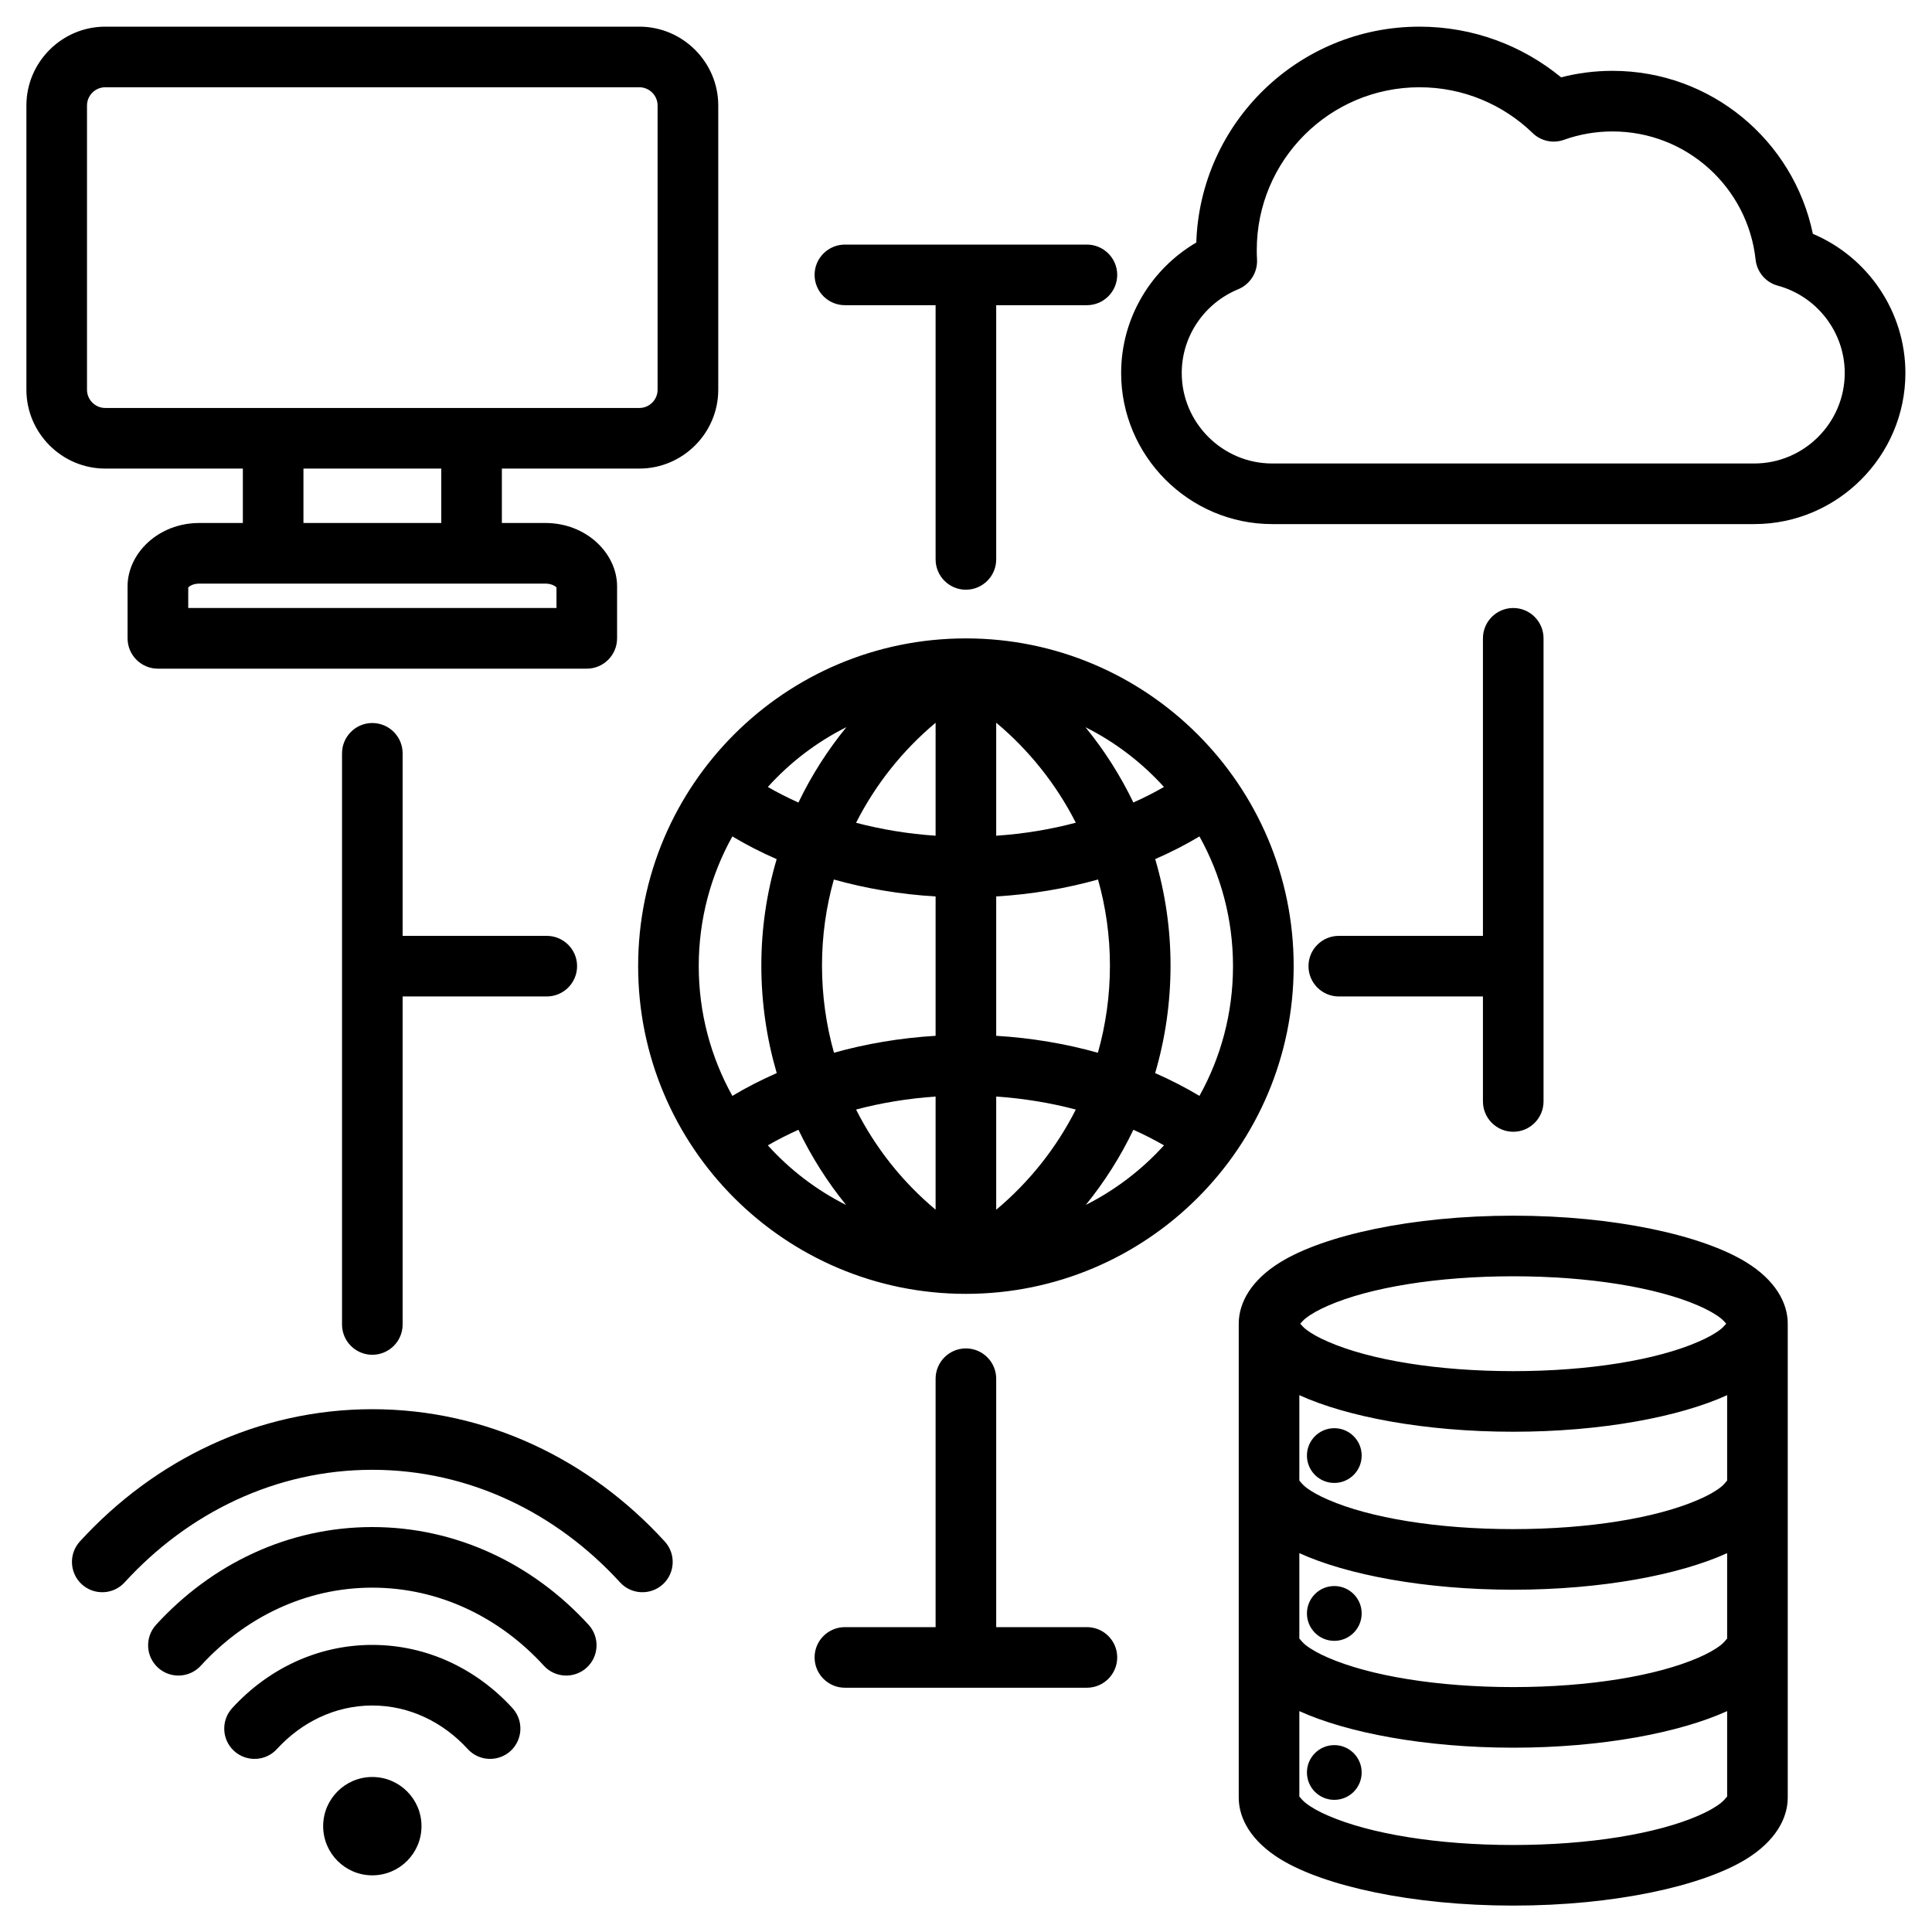<svg width="30" height="30" viewBox="0 0 30 30" fill="none" xmlns="http://www.w3.org/2000/svg">
<g clip-path="url(#clip0_3008_323)">
<path fill-rule="evenodd" clip-rule="evenodd" d="M19.235 20.554C19.235 20.223 19.435 19.873 19.882 19.599C20.56 19.182 21.923 18.877 23.498 18.877C25.073 18.877 26.435 19.182 27.113 19.599C27.56 19.873 27.76 20.223 27.76 20.554V27.913C27.76 28.244 27.56 28.594 27.113 28.869C26.435 29.285 25.073 29.59 23.498 29.59C21.923 29.59 20.56 29.285 19.882 28.869C19.435 28.594 19.235 28.244 19.235 27.913V20.554ZM26.805 20.554C26.785 20.531 26.752 20.495 26.723 20.472C26.632 20.4 26.512 20.335 26.371 20.273C25.723 19.992 24.677 19.818 23.498 19.818C22.318 19.818 21.272 19.992 20.625 20.273C20.483 20.335 20.363 20.4 20.272 20.472C20.243 20.495 20.21 20.531 20.19 20.554C20.21 20.577 20.243 20.614 20.272 20.637C20.363 20.709 20.483 20.774 20.625 20.835C21.272 21.117 22.318 21.291 23.498 21.291C24.677 21.291 25.723 21.117 26.371 20.835C26.512 20.774 26.632 20.709 26.723 20.637C26.752 20.614 26.785 20.577 26.805 20.554ZM26.819 22.99V21.664C26.082 22 24.871 22.232 23.498 22.232C22.125 22.232 20.913 22 20.176 21.664V22.99C20.188 23.005 20.233 23.06 20.272 23.09C20.363 23.162 20.483 23.227 20.625 23.288C21.272 23.57 22.318 23.744 23.498 23.744C24.677 23.744 25.723 23.57 26.371 23.288C26.512 23.227 26.632 23.162 26.723 23.09C26.762 23.06 26.807 23.005 26.819 22.99ZM26.819 25.443V24.117C26.082 24.453 24.871 24.685 23.498 24.685C22.125 24.685 20.913 24.453 20.176 24.117V25.443C20.188 25.458 20.233 25.512 20.272 25.543C20.363 25.614 20.483 25.68 20.625 25.741C21.272 26.022 22.318 26.197 23.498 26.197C24.677 26.197 25.723 26.022 26.371 25.741C26.512 25.68 26.632 25.614 26.723 25.543C26.762 25.512 26.807 25.458 26.819 25.443ZM20.176 26.57V27.896C20.188 27.911 20.233 27.965 20.272 27.995C20.363 28.067 20.483 28.133 20.625 28.194C21.272 28.475 22.318 28.649 23.498 28.649C24.677 28.649 25.723 28.475 26.371 28.194C26.512 28.133 26.632 28.067 26.723 27.995C26.762 27.965 26.807 27.911 26.819 27.896V26.57C26.082 26.905 24.871 27.138 23.498 27.138C22.125 27.138 20.913 26.905 20.176 26.57ZM20.719 27.098C20.954 27.098 21.144 27.289 21.144 27.523C21.144 27.758 20.954 27.948 20.719 27.948C20.484 27.948 20.294 27.758 20.294 27.523C20.294 27.289 20.484 27.098 20.719 27.098ZM20.719 22.177C20.954 22.177 21.144 22.367 21.144 22.602C21.144 22.837 20.954 23.027 20.719 23.027C20.484 23.027 20.294 22.837 20.294 22.602C20.294 22.367 20.484 22.177 20.719 22.177ZM20.719 24.628C20.954 24.628 21.144 24.819 21.144 25.053C21.144 25.288 20.954 25.479 20.719 25.479C20.484 25.479 20.294 25.288 20.294 25.053C20.294 24.819 20.484 24.628 20.719 24.628ZM3.771 7.276H1.634C0.961 7.276 0.41 6.725 0.41 6.052V1.638C0.41 0.965 0.961 0.414 1.634 0.414H9.928C10.602 0.414 11.153 0.965 11.153 1.638V6.052C11.153 6.725 10.602 7.276 9.928 7.276H7.793V8.121H8.469C9.107 8.121 9.582 8.595 9.582 9.104V9.912C9.582 10.172 9.371 10.383 9.112 10.383H2.452C2.192 10.383 1.981 10.172 1.981 9.912V9.104C1.981 8.595 2.456 8.121 3.095 8.121H3.771V7.276ZM6.852 7.276H4.712V8.121H6.852V7.276ZM2.923 9.122V9.441H8.641V9.122C8.634 9.115 8.62 9.103 8.61 9.097C8.57 9.074 8.521 9.062 8.469 9.062H3.095C3.042 9.062 2.993 9.074 2.954 9.097C2.944 9.103 2.93 9.115 2.923 9.122ZM1.634 1.355C1.479 1.355 1.351 1.483 1.351 1.638V6.052C1.351 6.208 1.479 6.335 1.634 6.335H9.928C10.084 6.335 10.211 6.208 10.211 6.052V1.638C10.211 1.483 10.084 1.355 9.928 1.355H1.634ZM6.252 15.473V20.567C6.252 20.826 6.041 21.037 5.781 21.037C5.522 21.037 5.311 20.826 5.311 20.567V11.698C5.311 11.438 5.522 11.227 5.781 11.227C6.041 11.227 6.252 11.438 6.252 11.698V14.532H8.49C8.75 14.532 8.961 14.743 8.961 15.002C8.961 15.262 8.75 15.473 8.49 15.473H6.252ZM23.027 15.473H20.789C20.529 15.473 20.318 15.262 20.318 15.002C20.318 14.743 20.529 14.532 20.789 14.532H23.027V9.912C23.027 9.652 23.238 9.441 23.498 9.441C23.757 9.441 23.968 9.652 23.968 9.912V17.103C23.968 17.363 23.757 17.574 23.498 17.574C23.238 17.574 23.027 17.363 23.027 17.103V15.473ZM15.469 25.266H16.877C17.137 25.266 17.348 25.476 17.348 25.736C17.348 25.996 17.137 26.207 16.877 26.207H13.12C12.86 26.207 12.649 25.996 12.649 25.736C12.649 25.476 12.86 25.266 13.12 25.266H14.528V21.409C14.528 21.149 14.739 20.938 14.998 20.938C15.258 20.938 15.469 21.149 15.469 21.409V25.266ZM14.528 4.739H13.12C12.86 4.739 12.649 4.528 12.649 4.268C12.649 4.009 12.86 3.798 13.12 3.798H16.877C17.137 3.798 17.348 4.009 17.348 4.268C17.348 4.528 17.137 4.739 16.877 4.739H15.469V8.686C15.469 8.946 15.258 9.157 14.998 9.157C14.739 9.157 14.528 8.946 14.528 8.686V4.739ZM18.576 3.766C18.637 1.904 20.165 0.414 22.042 0.414C22.876 0.414 23.642 0.709 24.241 1.201C24.496 1.135 24.763 1.1 25.039 1.1C26.573 1.1 27.851 2.186 28.15 3.631C29.007 3.993 29.587 4.842 29.587 5.792C29.587 7.082 28.531 8.138 27.24 8.138H19.755C18.464 8.138 17.409 7.082 17.409 5.792C17.409 4.931 17.879 4.174 18.576 3.766ZM27.24 7.197C28.013 7.197 28.645 6.565 28.645 5.792C28.645 5.16 28.216 4.602 27.606 4.436C27.419 4.386 27.282 4.225 27.261 4.033C27.14 2.912 26.192 2.041 25.039 2.041C24.774 2.041 24.52 2.087 24.285 2.171C24.116 2.232 23.927 2.191 23.799 2.066C23.344 1.626 22.724 1.355 22.042 1.355C20.646 1.355 19.515 2.487 19.515 3.883C19.515 3.931 19.516 3.98 19.519 4.028C19.53 4.228 19.413 4.414 19.228 4.491C18.715 4.701 18.35 5.206 18.35 5.792C18.35 6.565 18.982 7.197 19.755 7.197H27.24ZM14.998 9.913C17.808 9.913 20.088 12.192 20.088 15.002C20.088 17.812 17.808 20.091 14.998 20.091C12.188 20.091 9.909 17.812 9.909 15.002C9.909 12.192 12.188 9.913 14.998 9.913ZM11.372 12.988C11.04 13.584 10.85 14.271 10.85 15.002C10.85 15.733 11.04 16.42 11.372 17.017C11.589 16.887 11.819 16.769 12.061 16.663C11.905 16.129 11.822 15.568 11.822 14.993C11.822 14.42 11.905 13.865 12.06 13.341C11.818 13.235 11.588 13.117 11.372 12.988ZM11.923 17.785C12.265 18.164 12.677 18.479 13.138 18.711C12.846 18.351 12.598 17.959 12.398 17.543C12.233 17.617 12.074 17.698 11.923 17.785ZM16.86 18.71C17.32 18.478 17.732 18.163 18.074 17.785C17.923 17.698 17.765 17.617 17.599 17.543C17.4 17.959 17.152 18.351 16.86 18.71ZM18.625 17.017C18.957 16.42 19.146 15.733 19.146 15.002C19.146 14.271 18.957 13.584 18.625 12.988C18.409 13.117 18.179 13.235 17.938 13.34C18.093 13.865 18.176 14.419 18.176 14.993C18.176 15.568 18.094 16.129 17.937 16.663C18.178 16.769 18.408 16.887 18.625 17.017ZM18.074 12.22C17.73 11.84 17.317 11.524 16.855 11.292C17.147 11.649 17.397 12.042 17.599 12.461C17.765 12.387 17.923 12.307 18.074 12.22ZM13.143 11.291C12.68 11.523 12.267 11.839 11.923 12.22C12.074 12.307 12.233 12.388 12.398 12.462C12.6 12.041 12.851 11.649 13.143 11.291ZM12.948 13.657C12.828 14.082 12.764 14.53 12.764 14.993C12.764 15.458 12.828 15.913 12.95 16.347C13.446 16.208 13.976 16.117 14.528 16.084V13.92C13.975 13.887 13.445 13.797 12.948 13.657ZM13.293 17.229C13.592 17.821 14.01 18.351 14.528 18.784V17.027C14.098 17.057 13.684 17.125 13.293 17.229ZM15.469 18.785C15.987 18.351 16.406 17.821 16.705 17.229C16.313 17.125 15.899 17.057 15.469 17.027V18.785ZM17.048 16.347C17.171 15.913 17.235 15.458 17.235 14.993C17.235 14.53 17.17 14.082 17.05 13.657C16.553 13.796 16.022 13.887 15.469 13.92V16.084C16.021 16.117 16.552 16.208 17.048 16.347ZM16.705 12.775C16.401 12.177 15.979 11.649 15.469 11.222V12.977C15.899 12.948 16.314 12.879 16.705 12.775ZM14.528 11.223C14.018 11.65 13.596 12.178 13.293 12.776C13.684 12.879 14.098 12.948 14.528 12.977V11.223ZM4.3 27.159C4.125 27.351 3.827 27.364 3.635 27.189C3.443 27.014 3.43 26.716 3.605 26.524C4.162 25.915 4.932 25.542 5.781 25.542C6.631 25.542 7.401 25.915 7.958 26.524C8.133 26.716 8.119 27.014 7.928 27.189C7.736 27.364 7.438 27.351 7.263 27.159C6.883 26.744 6.361 26.483 5.781 26.483C5.202 26.483 4.68 26.744 4.3 27.159ZM9.14 25.23C9.315 25.422 9.302 25.72 9.11 25.895C8.918 26.07 8.62 26.057 8.445 25.865C7.763 25.118 6.822 24.653 5.781 24.653C4.74 24.653 3.8 25.119 3.118 25.865C2.942 26.057 2.644 26.07 2.453 25.895C2.261 25.72 2.248 25.422 2.423 25.23C3.282 24.29 4.47 23.712 5.781 23.712C7.092 23.712 8.281 24.29 9.14 25.23ZM1.935 24.571C1.76 24.763 1.462 24.776 1.27 24.601C1.079 24.426 1.065 24.128 1.24 23.936C2.402 22.665 4.009 21.882 5.781 21.882C7.554 21.882 9.161 22.665 10.322 23.936C10.498 24.128 10.484 24.426 10.293 24.601C10.101 24.776 9.803 24.763 9.628 24.571C8.643 23.493 7.284 22.823 5.781 22.823C4.279 22.823 2.92 23.493 1.935 24.571ZM5.781 27.593C6.203 27.593 6.545 27.935 6.545 28.356C6.545 28.778 6.203 29.12 5.781 29.12C5.36 29.12 5.018 28.778 5.018 28.356C5.018 27.935 5.36 27.593 5.781 27.593Z" fill="black"/>
</g>
<defs>
<clipPath id="clip0_3008_323">
<rect width="30" height="30" fill="white"/>
</clipPath>
</defs>
</svg>
